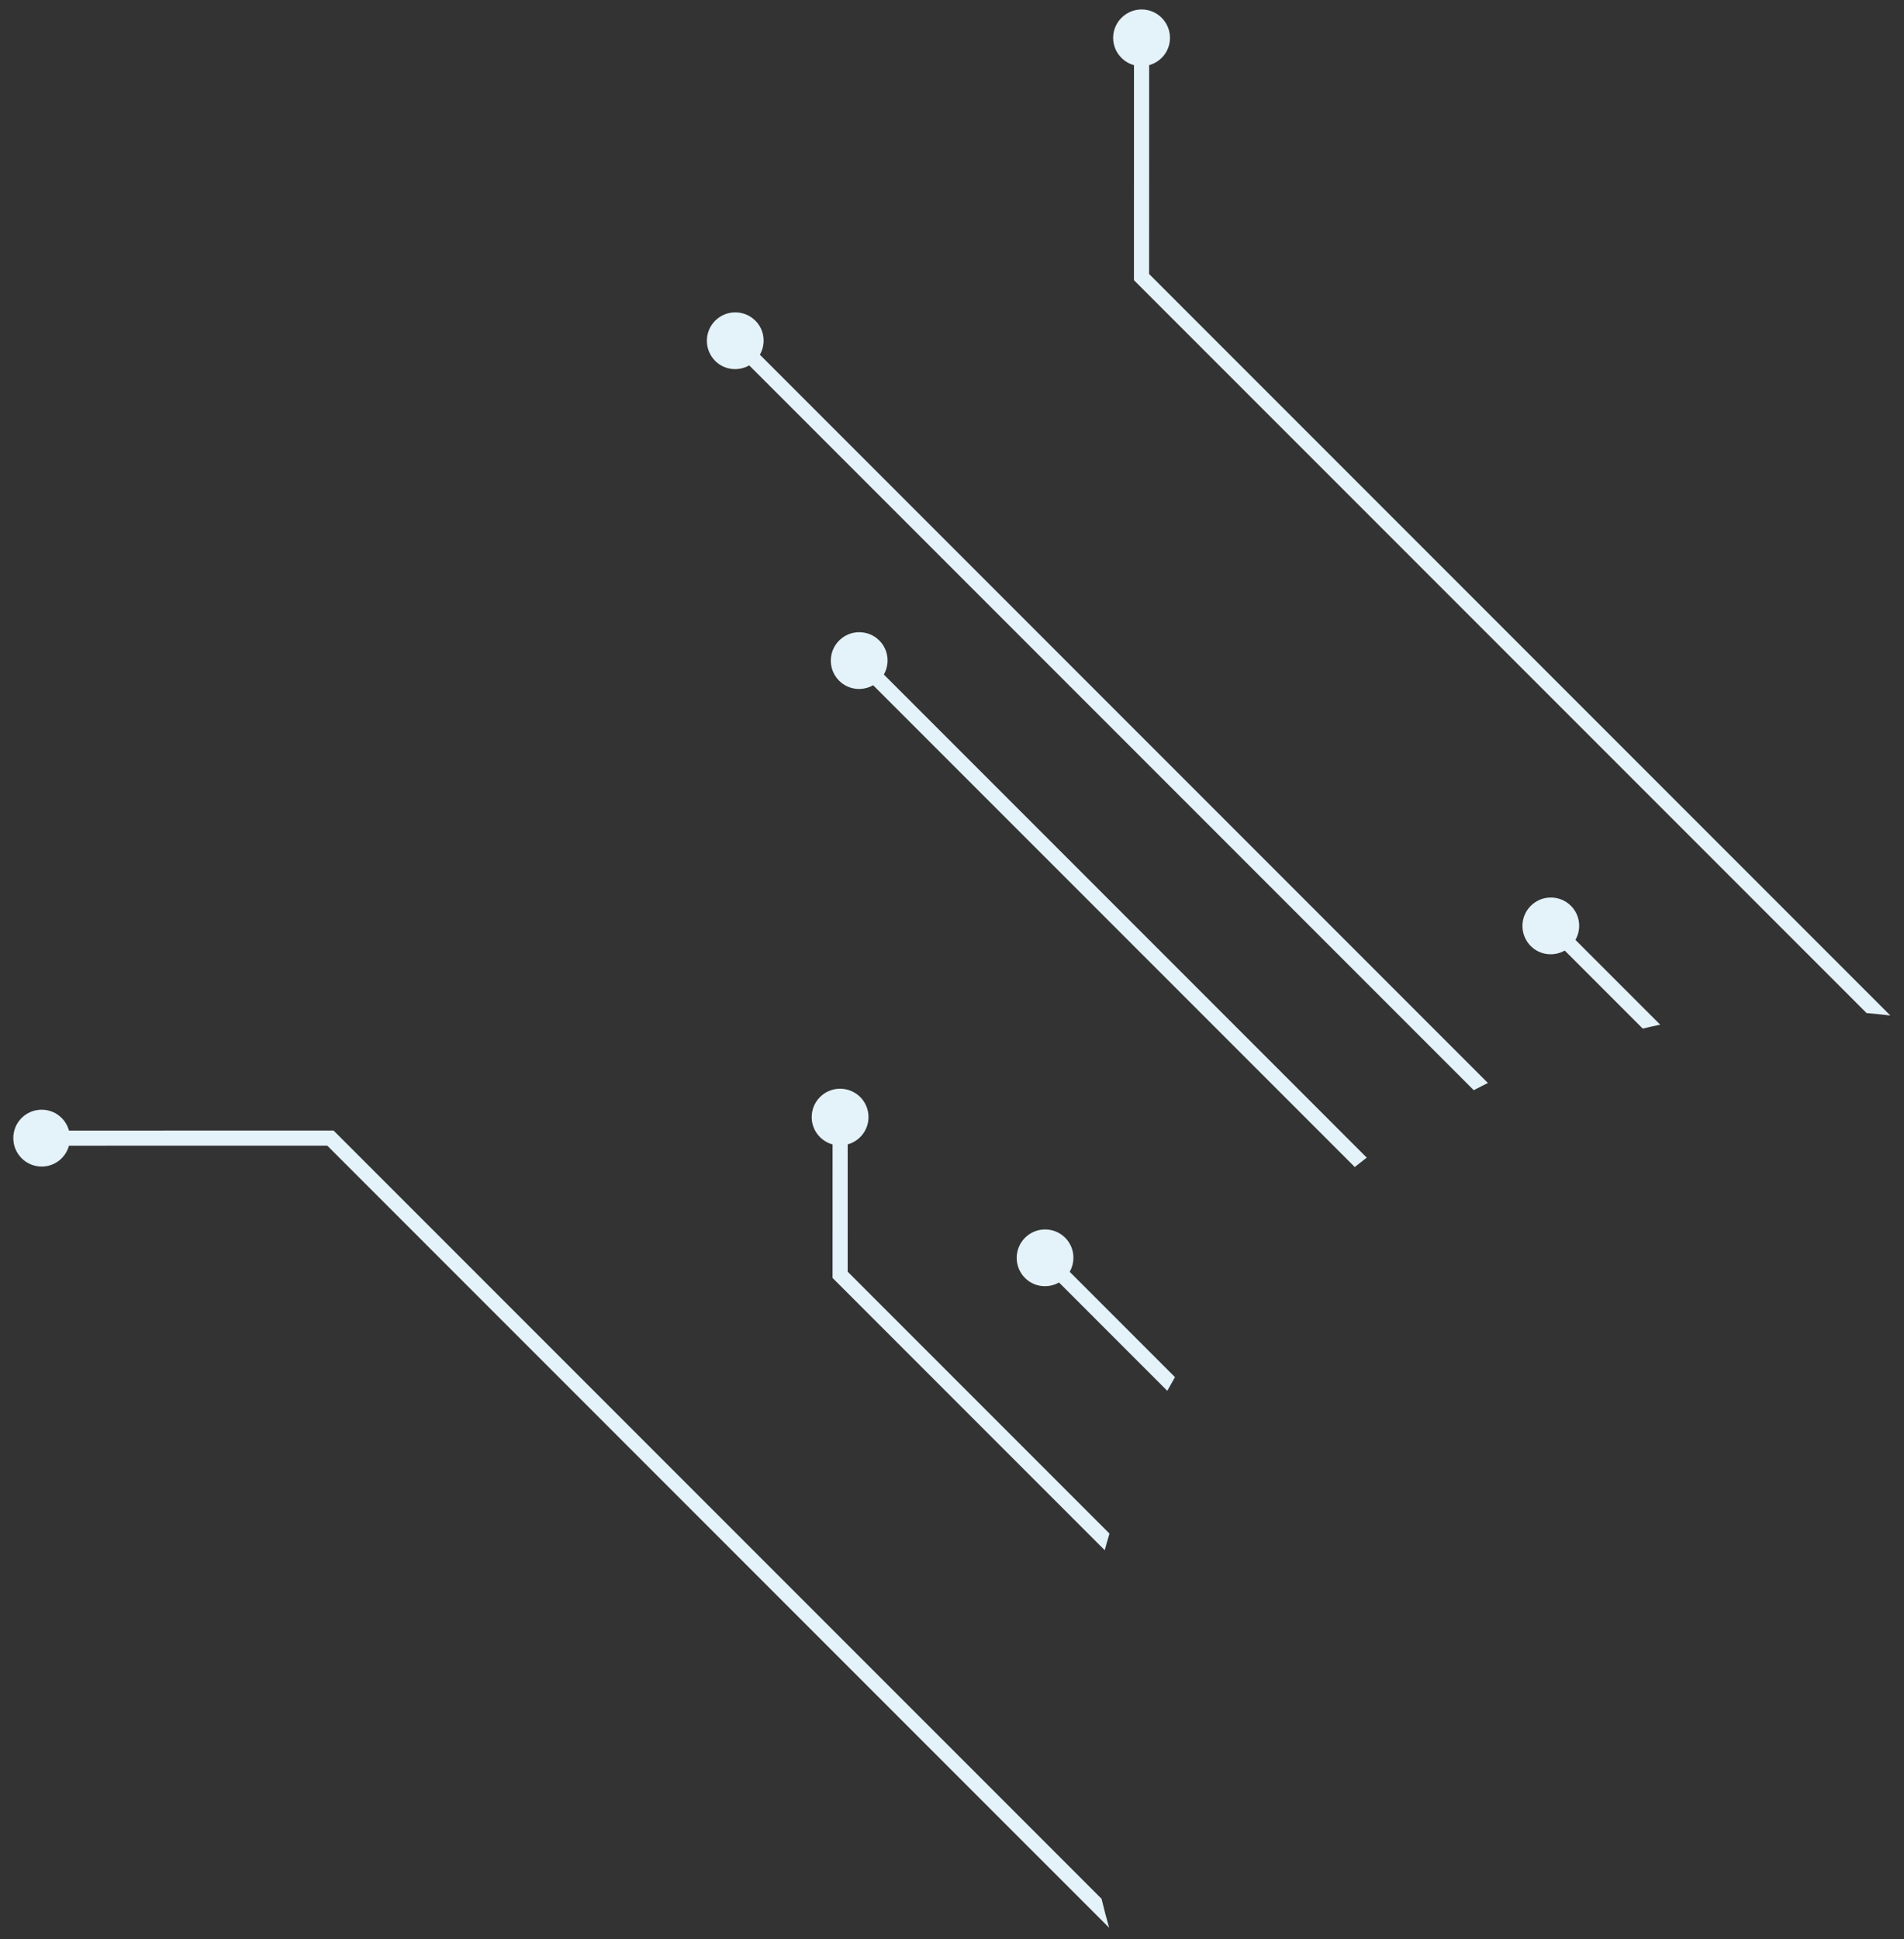 <svg xmlns="http://www.w3.org/2000/svg" xmlns:xlink="http://www.w3.org/1999/xlink"  width="110px" height="112px">
                      <rect width="100%" height="100%" fill="#333333" stroke="none"/>
                      <path fill-rule="evenodd"  fill="rgb(228, 242, 249)"
                      d="M66.390,3.763 L66.387,15.823 L109.211,58.647 C108.755,58.593 108.298,58.546 107.838,58.507 L65.512,16.182 L65.514,3.763 C65.235,3.686 64.986,3.538 64.787,3.339 C64.493,3.045 64.310,2.638 64.310,2.188 C64.311,1.283 65.046,0.549 65.951,0.546 C66.405,0.546 66.816,0.730 67.113,1.027 C67.410,1.324 67.593,1.734 67.593,2.188 C67.594,2.943 67.082,3.571 66.390,3.763 ZM85.960,62.544 C85.685,62.678 85.416,62.821 85.144,62.961 L43.285,21.101 C42.659,21.457 41.852,21.376 41.320,20.844 C40.677,20.202 40.678,19.161 41.319,18.519 C41.960,17.879 43.000,17.879 43.642,18.521 C44.174,19.053 44.257,19.859 43.901,20.485 L85.960,62.544 ZM64.078,111.331 L18.910,66.164 L3.985,66.166 C3.793,66.859 3.165,67.371 2.410,67.370 C1.957,67.370 1.546,67.187 1.249,66.890 C0.952,66.593 0.769,66.182 0.769,65.729 C0.766,64.819 1.500,64.085 2.410,64.087 C2.861,64.087 3.267,64.269 3.561,64.563 C3.760,64.762 3.908,65.013 3.985,65.293 L19.270,65.289 L63.641,109.659 C63.775,110.221 63.921,110.779 64.078,111.331 ZM67.439,80.323 L61.183,74.066 C60.556,74.420 59.751,74.338 59.216,73.803 C58.578,73.165 58.577,72.124 59.218,71.483 C59.859,70.842 60.900,70.843 61.538,71.481 C62.073,72.016 62.153,72.823 61.800,73.449 L67.883,79.532 C67.734,79.795 67.582,80.056 67.439,80.323 ZM46.894,64.517 C46.893,63.610 47.628,62.875 48.536,62.875 C48.989,62.875 49.400,63.059 49.697,63.355 C49.993,63.652 50.177,64.062 50.176,64.515 C50.176,65.270 49.665,65.898 48.973,66.090 L48.972,73.440 L64.098,88.566 C64.006,88.886 63.908,89.204 63.824,89.527 L48.100,73.803 L48.101,66.092 C47.821,66.016 47.570,65.867 47.371,65.668 C47.077,65.373 46.894,64.968 46.894,64.517 ZM78.269,67.397 L50.445,39.574 C49.820,39.928 49.013,39.847 48.479,39.313 C47.837,38.671 47.839,37.632 48.480,36.991 C49.120,36.351 50.159,36.349 50.801,36.991 C51.335,37.524 51.417,38.331 51.063,38.956 L78.961,66.855 C78.728,67.032 78.499,67.215 78.269,67.397 ZM94.906,59.403 L90.401,54.897 C89.774,55.251 88.969,55.169 88.436,54.636 C87.796,53.996 87.795,52.955 88.437,52.313 C89.077,51.673 90.118,51.674 90.758,52.314 C91.292,52.848 91.374,53.655 91.018,54.280 L95.914,59.175 C95.575,59.243 95.242,59.326 94.906,59.403 Z"/>
                      </svg>